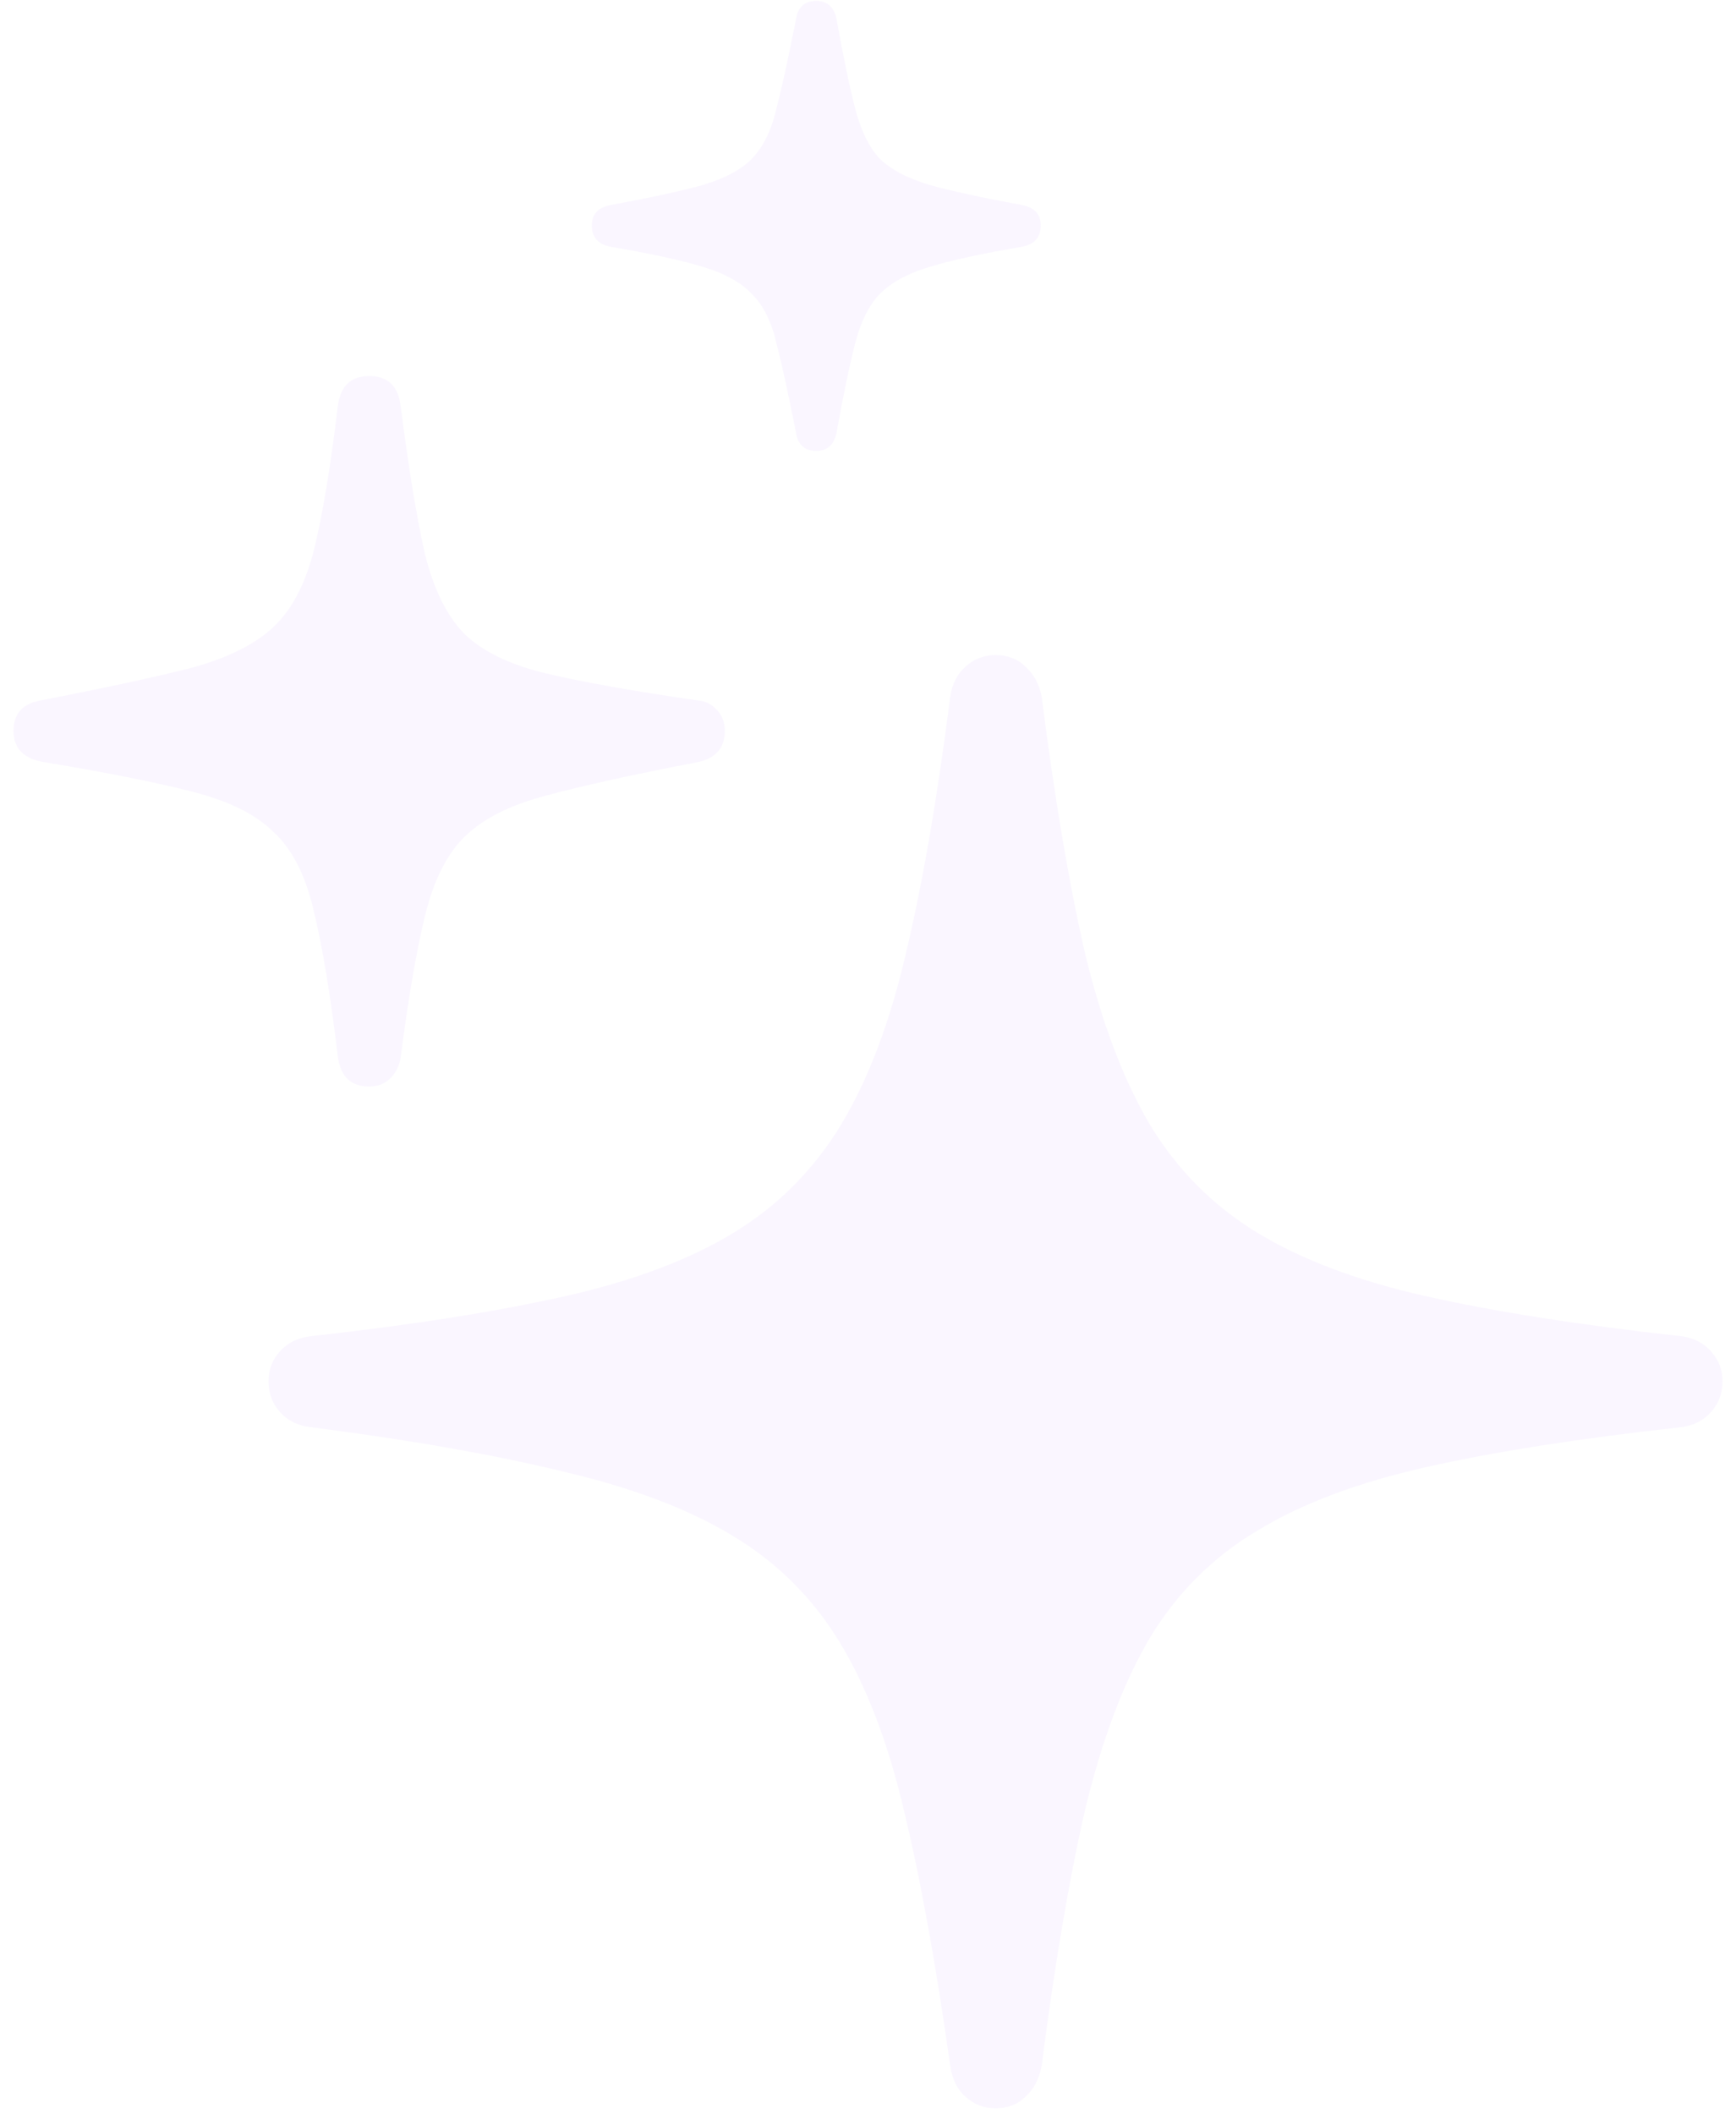 <?xml version="1.0" encoding="UTF-8"?> <svg xmlns="http://www.w3.org/2000/svg" width="124" height="151" viewBox="0 0 124 151" fill="none"><path opacity="0.06" d="M71.106 150.577C70.27 150.577 69.544 150.291 68.928 149.719C68.356 149.191 68.004 148.465 67.873 147.541C66.861 140.327 65.761 134.257 64.573 129.33C63.43 124.447 61.89 120.422 59.955 117.255C58.019 114.088 55.468 111.558 52.3 109.667C49.177 107.775 45.174 106.258 40.291 105.114C35.453 103.926 29.47 102.871 22.344 101.947C21.376 101.859 20.607 101.507 20.035 100.891C19.463 100.275 19.177 99.528 19.177 98.648C19.177 97.812 19.463 97.086 20.035 96.47C20.607 95.854 21.376 95.502 22.344 95.415C29.47 94.623 35.475 93.677 40.358 92.577C45.24 91.478 49.265 89.96 52.432 88.024C55.6 86.089 58.151 83.516 60.087 80.304C62.022 77.093 63.562 73.024 64.705 68.097C65.893 63.127 66.949 57.012 67.873 49.754C68.004 48.874 68.356 48.17 68.928 47.643C69.544 47.071 70.27 46.785 71.106 46.785C71.986 46.785 72.711 47.071 73.283 47.643C73.855 48.17 74.229 48.874 74.405 49.754C75.329 57.012 76.362 63.127 77.506 68.097C78.694 73.024 80.233 77.093 82.125 80.304C84.06 83.516 86.612 86.089 89.779 88.024C92.946 89.96 96.971 91.478 101.854 92.577C106.737 93.677 112.763 94.623 119.933 95.415C120.857 95.502 121.605 95.854 122.177 96.47C122.749 97.086 123.035 97.812 123.035 98.648C123.035 99.528 122.749 100.275 122.177 100.891C121.605 101.507 120.857 101.859 119.933 101.947C112.763 102.739 106.737 103.684 101.854 104.784C96.971 105.884 92.946 107.401 89.779 109.337C86.612 111.229 84.06 113.78 82.125 116.991C80.233 120.202 78.694 124.293 77.506 129.264C76.362 134.235 75.329 140.327 74.405 147.541C74.229 148.465 73.855 149.191 73.283 149.719C72.711 150.291 71.986 150.577 71.106 150.577ZM26.369 77.599C25.049 77.599 24.302 76.873 24.126 75.422C23.598 71.023 23.026 67.57 22.41 65.062C21.838 62.555 20.892 60.685 19.573 59.454C18.297 58.178 16.362 57.21 13.766 56.55C11.215 55.891 7.696 55.187 3.209 54.439C1.713 54.219 0.965 53.471 0.965 52.196C0.965 50.964 1.625 50.238 2.945 50.018C7.476 49.138 11.039 48.368 13.634 47.709C16.23 47.005 18.187 46.037 19.507 44.805C20.826 43.574 21.794 41.748 22.41 39.329C23.026 36.865 23.598 33.434 24.126 29.035C24.302 27.584 25.049 26.858 26.369 26.858C27.689 26.858 28.436 27.562 28.613 28.969C29.184 33.412 29.756 36.909 30.328 39.461C30.944 42.012 31.89 43.948 33.165 45.267C34.485 46.543 36.443 47.489 39.038 48.105C41.633 48.72 45.218 49.358 49.793 50.018C50.365 50.062 50.827 50.282 51.179 50.678C51.575 51.074 51.773 51.58 51.773 52.196C51.773 53.427 51.113 54.175 49.793 54.439C45.218 55.319 41.633 56.111 39.038 56.814C36.486 57.474 34.551 58.442 33.231 59.718C31.956 60.949 31.01 62.797 30.394 65.26C29.778 67.724 29.184 71.155 28.613 75.554C28.524 76.125 28.283 76.609 27.887 77.005C27.491 77.401 26.985 77.599 26.369 77.599ZM58.305 32.203C57.469 32.203 56.985 31.763 56.853 30.883C56.325 28.2 55.864 26.088 55.468 24.549C55.116 23.009 54.544 21.843 53.752 21.051C53.004 20.216 51.839 19.556 50.255 19.072C48.671 18.588 46.45 18.104 43.591 17.62C42.711 17.444 42.271 16.938 42.271 16.103C42.271 15.311 42.711 14.827 43.591 14.651C46.45 14.123 48.671 13.639 50.255 13.199C51.839 12.716 53.004 12.078 53.752 11.286C54.544 10.45 55.116 9.262 55.468 7.723C55.864 6.183 56.325 4.072 56.853 1.388C56.985 0.509 57.469 0.069 58.305 0.069C59.097 0.069 59.581 0.509 59.757 1.388C60.24 4.072 60.68 6.183 61.076 7.723C61.472 9.262 62.044 10.45 62.792 11.286C63.584 12.078 64.771 12.716 66.355 13.199C67.939 13.639 70.16 14.123 73.019 14.651C73.899 14.827 74.339 15.311 74.339 16.103C74.339 16.938 73.899 17.444 73.019 17.62C70.16 18.104 67.939 18.588 66.355 19.072C64.771 19.556 63.584 20.216 62.792 21.051C62.044 21.843 61.472 23.009 61.076 24.549C60.68 26.088 60.24 28.2 59.757 30.883C59.581 31.763 59.097 32.203 58.305 32.203Z" fill="#A966FF"></path></svg> 